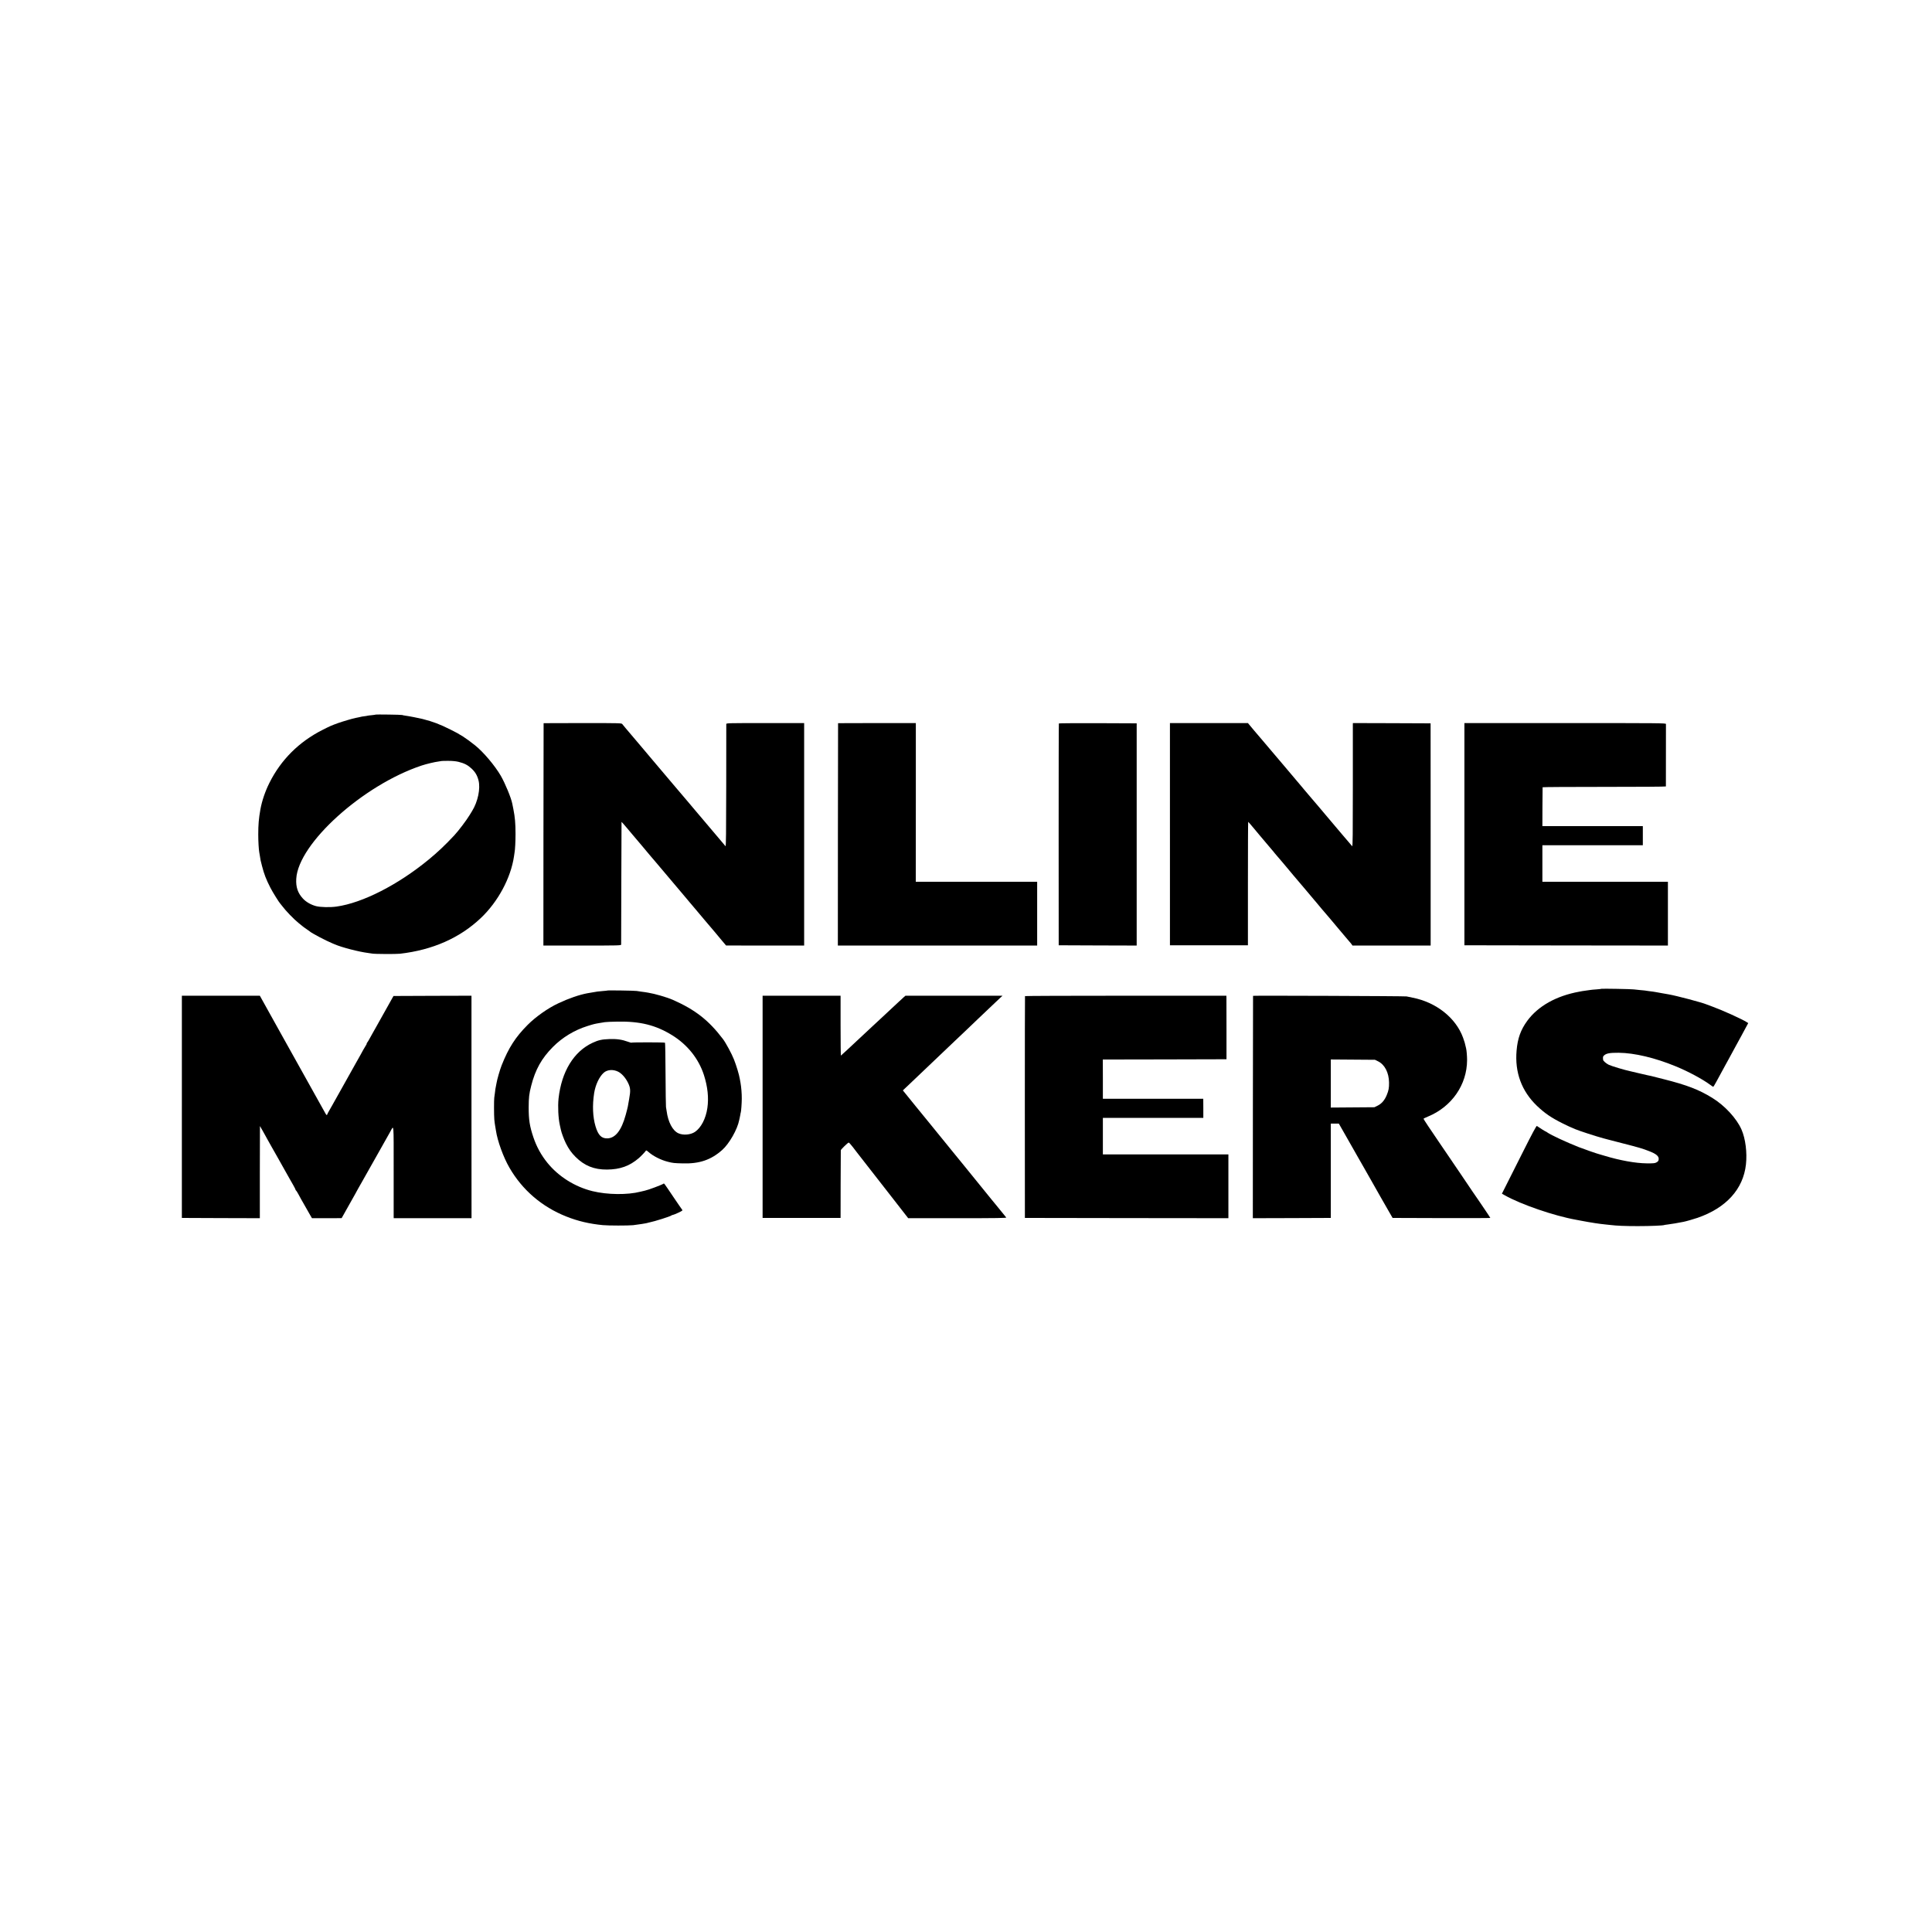 <?xml version="1.0" standalone="no"?>
<!DOCTYPE svg PUBLIC "-//W3C//DTD SVG 20010904//EN"
 "http://www.w3.org/TR/2001/REC-SVG-20010904/DTD/svg10.dtd">
<svg version="1.0" xmlns="http://www.w3.org/2000/svg"
 width="3543pt" height="3543pt" viewBox="0 0 3543 3543"
 preserveAspectRatio="xMidYMid meet">
<g transform="translate(0,3543) scale(0.1,-0.1)"
fill="#000000" stroke="none">
<path d="M6888 22325 c-1 -2 -32 -6 -68 -10 -36 -3 -72 -8 -80 -10 -8 -3 -35
-7 -60 -10 -25 -3 -52 -7 -60 -10 -8 -2 -28 -7 -45 -10 -16 -3 -41 -8 -55 -11
-52 -10 -238 -65 -320 -94 -119 -43 -149 -56 -285 -125 -433 -219 -762 -548
-974 -971 -79 -158 -138 -333 -166 -489 -30 -171 -39 -277 -39 -460 0 -128 9
-271 18 -322 3 -12 8 -43 12 -70 10 -72 11 -77 39 -184 39 -152 76 -247 154
-399 38 -76 164 -277 180 -290 3 -3 19 -23 36 -45 64 -87 218 -246 300 -311
27 -21 58 -46 68 -55 10 -9 43 -34 75 -55 31 -21 59 -41 62 -44 24 -27 309
-177 415 -219 11 -5 31 -13 45 -19 129 -56 442 -137 610 -158 30 -3 64 -9 75
-11 36 -9 439 -11 510 -3 598 69 1095 288 1482 654 316 299 551 736 609 1133
3 26 8 57 10 68 10 50 18 203 18 340 0 196 -10 309 -40 460 -8 39 -17 83 -20
99 -20 104 -131 373 -211 511 -109 187 -319 435 -469 555 -173 138 -276 204
-449 289 -207 103 -318 145 -515 196 -53 14 -264 55 -310 60 -30 4 -59 10 -65
13 -10 6 -480 13 -487 7z m1521 -866 c108 -27 169 -59 237 -122 69 -64 105
-125 129 -217 39 -150 -11 -392 -118 -564 -7 -11 -27 -45 -46 -75 -60 -99
-206 -291 -281 -371 -172 -184 -302 -306 -468 -443 -563 -463 -1211 -794
-1689 -862 -119 -17 -302 -13 -381 9 -92 25 -180 76 -237 138 -94 101 -131
211 -122 362 35 646 1222 1718 2298 2077 94 31 239 65 316 75 26 3 49 7 51 8
1 2 56 3 120 3 80 0 140 -6 191 -18z"/>
<path d="M9969 22168 c-1 -2 -2 -920 -3 -2041 l-1 -2037 713 0 c671 0 712 1
713 18 1 9 2 519 3 1132 2 613 4 1116 4 1118 1 2 43 -45 93 -105 50 -59 100
-119 112 -133 12 -14 44 -52 72 -85 27 -33 54 -65 60 -71 5 -6 28 -32 50 -59
22 -27 56 -67 75 -90 19 -23 55 -65 80 -95 25 -29 50 -58 55 -64 6 -6 58 -67
115 -136 139 -165 387 -459 414 -490 11 -14 68 -81 126 -150 58 -69 107 -127
110 -130 3 -3 39 -45 80 -95 41 -49 80 -95 85 -101 6 -6 28 -33 50 -59 34 -41
82 -98 120 -141 6 -7 57 -68 115 -138 l105 -125 716 -1 716 0 0 2040 0 2040
-714 0 c-672 0 -713 -1 -714 -17 0 -10 -1 -521 -1 -1136 -1 -854 -4 -1115 -13
-1105 -6 7 -36 42 -66 78 -30 36 -56 67 -59 70 -3 3 -52 61 -110 130 -57 69
-107 127 -110 130 -3 3 -37 43 -76 90 -39 47 -80 95 -90 106 -11 12 -37 43
-59 70 -22 26 -80 96 -130 154 -49 58 -126 148 -170 200 -44 52 -84 100 -90
106 -5 6 -28 33 -50 59 -37 45 -230 273 -330 390 -23 28 -59 70 -80 95 -20 25
-56 68 -80 95 -24 28 -98 115 -165 195 -68 80 -143 169 -168 198 -25 29 -52
62 -60 73 -13 18 -32 19 -728 19 -393 0 -714 -1 -715 -2z"/>
<path d="M15369 22168 c-1 -2 -2 -920 -3 -2041 l-1 -2037 1828 0 1827 0 0 585
0 585 -1113 0 -1113 0 1 1455 0 1455 -712 0 c-392 0 -713 -1 -714 -2z"/>
<path d="M19418 22163 c-3 -5 -4 -921 -4 -2038 l1 -2030 715 -3 715 -2 0 2037
0 2038 -712 3 c-391 1 -713 -1 -715 -5z"/>
<path d="M21455 20133 l0 -2038 715 0 715 0 0 1133 c0 622 2 1132 5 1131 3 0
50 -55 105 -121 55 -66 105 -126 110 -132 6 -6 57 -67 115 -136 57 -69 107
-127 110 -130 3 -3 24 -27 45 -55 22 -27 45 -54 51 -60 6 -5 46 -53 90 -105
43 -52 81 -97 84 -100 3 -3 25 -30 50 -60 25 -30 57 -68 71 -85 28 -32 160
-187 187 -220 10 -11 53 -63 97 -115 44 -52 89 -106 100 -119 11 -13 25 -29
30 -35 6 -6 30 -36 55 -66 25 -30 47 -57 50 -60 3 -3 30 -34 60 -70 30 -35 60
-70 65 -76 6 -6 28 -33 50 -59 22 -27 81 -96 130 -155 50 -58 108 -128 130
-154 22 -27 53 -63 68 -80 16 -17 35 -41 44 -53 l15 -23 717 0 717 0 0 2038
-1 2037 -712 3 -713 2 -1 -22 c0 -13 0 -524 0 -1136 0 -871 -2 -1110 -12
-1100 -17 19 -113 131 -183 214 -186 222 -269 320 -274 324 -3 3 -39 46 -80
95 -41 50 -77 92 -80 95 -3 3 -59 68 -124 145 -65 77 -128 151 -140 165 -11
14 -43 52 -71 85 -27 33 -60 71 -72 85 -12 14 -114 135 -228 270 -114 135
-217 256 -229 270 -11 14 -84 99 -161 190 -77 91 -144 170 -150 176 -5 7 -35
41 -65 78 l-55 66 -715 0 -715 0 0 -2037z"/>
<path d="M26855 20133 l0 -2038 1866 -3 1866 -2 0 585 0 585 -1151 0 -1151 0
0 335 0 335 921 0 921 0 0 175 0 175 -921 0 -921 0 1 353 c1 193 2 355 3 360
0 4 510 7 1131 7 622 0 1130 3 1130 8 1 10 1 1123 1 1145 -1 16 -96 17 -1848
17 l-1848 0 0 -2037z"/>
<path d="M29369 17297 c-2 -3 -44 -7 -94 -11 -49 -3 -101 -8 -115 -11 -14 -3
-46 -7 -71 -10 -25 -3 -56 -8 -70 -10 -13 -3 -40 -8 -59 -11 -421 -77 -754
-264 -952 -534 -120 -164 -177 -321 -196 -546 -35 -399 92 -743 373 -1013 145
-138 264 -219 475 -324 99 -49 126 -61 225 -103 87 -36 378 -131 520 -169 33
-9 67 -18 75 -20 8 -2 128 -33 266 -69 313 -80 374 -98 499 -147 127 -49 178
-92 173 -147 -2 -29 -10 -40 -38 -57 -31 -18 -51 -20 -185 -19 -201 2 -490 54
-770 139 -47 15 -92 28 -102 30 -29 6 -277 92 -371 129 -220 87 -508 220 -574
267 -14 11 -29 19 -32 19 -6 0 -133 80 -162 102 -8 6 -88 -142 -257 -479 -135
-268 -277 -550 -315 -626 l-69 -137 51 -29 c296 -168 907 -378 1311 -450 33
-6 71 -13 85 -16 69 -14 194 -35 265 -46 87 -13 100 -14 190 -24 33 -3 76 -8
95 -10 102 -13 262 -20 495 -20 227 0 469 10 485 20 3 2 33 6 65 10 50 5 206
32 290 49 50 10 187 50 255 73 525 181 838 526 888 978 24 219 -8 473 -81 640
-88 203 -307 441 -537 582 -243 150 -463 235 -891 343 -242 62 -260 66 -310
75 -14 3 -84 19 -155 36 -71 17 -136 32 -144 34 -110 23 -349 95 -400 120 -47
24 -99 69 -101 89 -6 52 -4 61 17 81 42 39 106 50 269 49 289 -3 665 -92 1044
-248 232 -95 492 -235 633 -339 27 -20 52 -37 56 -37 4 0 31 44 60 98 80 150
131 243 156 287 13 22 42 76 66 120 23 44 80 148 125 230 45 83 96 175 112
205 16 30 51 94 76 141 l47 87 -23 15 c-85 56 -448 220 -632 287 -49 17 -99
36 -110 41 -81 35 -551 159 -695 184 -19 3 -73 13 -120 21 -47 9 -96 18 -110
20 -14 2 -38 6 -55 9 -16 2 -52 7 -80 10 -27 4 -61 8 -75 11 -14 2 -56 6 -95
9 -38 4 -86 9 -105 11 -43 7 -584 16 -591 11z"/>
<path d="M11138 17265 c-1 -1 -39 -6 -84 -9 -44 -4 -90 -8 -101 -10 -11 -3
-38 -7 -59 -10 -35 -6 -81 -14 -124 -21 -145 -27 -341 -94 -529 -183 -190 -88
-418 -249 -566 -398 -222 -223 -348 -419 -475 -739 -31 -77 -86 -268 -95 -330
-3 -20 -10 -57 -20 -104 -2 -13 -7 -49 -10 -80 -4 -31 -8 -67 -11 -81 -6 -37
-6 -324 1 -400 3 -36 10 -87 15 -115 5 -27 12 -68 15 -89 27 -186 136 -489
247 -679 235 -408 595 -718 1041 -895 212 -85 425 -135 672 -159 99 -10 467
-10 555 -1 77 8 261 37 270 43 4 2 17 6 31 8 89 17 385 110 403 128 6 5 16 9
24 9 8 0 53 18 100 40 78 37 84 42 70 58 -8 9 -81 116 -163 237 -175 260 -165
247 -179 237 -27 -20 -283 -116 -337 -126 -13 -2 -51 -11 -84 -20 -237 -61
-607 -57 -880 10 -324 80 -622 268 -826 519 -115 142 -199 295 -258 470 -68
203 -86 320 -86 545 1 186 8 250 46 397 76 299 192 506 399 714 174 175 394
308 630 382 117 37 134 41 230 57 30 5 71 12 90 15 19 4 125 8 235 10 415 7
700 -64 1000 -249 282 -174 487 -431 584 -731 69 -215 90 -419 63 -604 -28
-194 -115 -362 -227 -438 -81 -55 -218 -66 -306 -25 -105 49 -188 206 -214
407 -4 28 -9 61 -12 75 -3 14 -6 283 -8 598 -1 315 -6 576 -10 580 -8 9 -615
9 -615 1 0 -4 -30 5 -67 18 -107 39 -204 53 -338 48 -139 -5 -201 -19 -307
-68 -345 -159 -570 -527 -625 -1022 -15 -143 -5 -359 23 -485 8 -36 17 -76 20
-90 10 -51 57 -177 90 -244 54 -107 102 -175 179 -252 162 -162 340 -234 577
-232 239 2 413 64 582 209 38 32 119 117 129 135 7 12 17 7 51 -23 87 -76 226
-146 353 -178 93 -24 116 -26 278 -30 302 -8 514 64 719 246 130 115 280 380
312 549 3 14 7 32 9 40 3 8 7 33 11 55 3 22 7 42 9 45 6 11 18 167 18 250 1
95 -9 211 -23 292 -5 29 -11 64 -14 78 -13 76 -62 239 -106 350 -40 103 -150
307 -202 375 -261 344 -508 538 -921 720 -105 46 -332 112 -447 130 -25 4 -52
9 -60 10 -8 1 -42 6 -75 10 -32 4 -68 9 -80 12 -22 6 -531 14 -537 8z m198
-1488 c67 -34 136 -112 182 -206 44 -91 48 -140 20 -293 -10 -56 -21 -118 -24
-137 -3 -18 -21 -90 -40 -158 -77 -281 -187 -423 -333 -429 -110 -4 -171 57
-220 221 -51 172 -60 386 -25 610 24 151 93 299 176 373 64 57 173 65 264 19z"/>
<path d="M3335 15132 l0 -2037 715 -3 715 -2 0 845 c0 465 1 845 2 845 1 0 23
-39 50 -87 26 -49 53 -97 60 -108 7 -11 15 -27 19 -35 4 -8 44 -77 87 -155 44
-77 91 -160 105 -185 14 -25 53 -94 87 -155 94 -166 105 -186 135 -240 15 -27
46 -82 69 -121 22 -39 41 -76 41 -82 0 -6 4 -12 9 -14 4 -2 24 -32 43 -68 18
-36 41 -76 49 -90 9 -14 42 -72 74 -130 32 -58 74 -131 92 -162 l34 -58 272 0
272 1 110 196 c61 108 122 217 136 242 14 25 40 73 58 106 18 33 50 89 71 125
20 36 48 85 62 110 14 25 114 203 223 395 109 193 212 375 228 405 73 131 66
210 66 -711 0 -453 0 -834 0 -846 l1 -23 713 0 714 0 -1 2040 0 2040 -715 -2
-715 -3 -31 -55 c-49 -86 -275 -489 -308 -550 -16 -30 -33 -59 -37 -65 -4 -5
-26 -46 -50 -90 -23 -44 -50 -88 -58 -97 -8 -10 -12 -18 -8 -18 4 0 -1 -12
-12 -27 -10 -16 -33 -55 -52 -88 -18 -33 -42 -76 -52 -95 -11 -19 -53 -93 -93
-165 -40 -71 -146 -260 -235 -420 -90 -159 -173 -308 -185 -330 -13 -22 -37
-65 -54 -95 -18 -30 -35 -63 -38 -72 -8 -26 -16 -22 -39 20 -20 34 -557 998
-662 1187 -58 104 -82 148 -120 215 -17 30 -43 78 -59 106 -15 28 -102 184
-193 347 l-165 297 -715 0 -715 0 0 -2038z"/>
<path d="M13985 15132 l0 -2037 715 0 715 0 1 615 c1 338 2 620 3 626 1 15
128 138 144 141 7 1 41 -36 77 -83 36 -47 73 -95 82 -107 46 -58 422 -540 663
-850 l270 -347 904 0 c721 0 901 3 894 13 -34 43 -188 233 -193 237 -3 3 -35
41 -70 85 -61 77 -477 589 -511 630 -21 25 -170 208 -208 255 -16 19 -74 91
-130 160 -56 69 -107 132 -114 140 -89 110 -183 226 -187 230 -3 3 -113 137
-244 299 l-239 295 89 84 c93 88 391 371 454 432 119 114 381 363 415 395 22
20 117 110 210 199 94 90 187 179 207 198 20 19 110 104 200 190 90 86 183
174 208 197 l45 41 -890 0 -890 0 -28 -24 c-16 -14 -61 -55 -101 -93 -68 -65
-251 -235 -381 -355 -33 -31 -76 -71 -96 -89 -72 -68 -265 -248 -299 -279 -19
-18 -88 -82 -154 -144 -65 -61 -121 -112 -125 -114 -3 -1 -6 245 -6 548 l0
550 -715 0 -715 0 0 -2038z"/>
<path d="M18797 17163 c-2 -5 -3 -921 -3 -2038 l1 -2030 1866 -3 1866 -2 0
585 0 585 -1151 0 -1151 0 0 335 0 335 921 0 921 0 0 175 -1 175 -920 0 -921
0 0 360 -1 360 1134 2 1134 3 0 545 c-1 300 -1 562 -1 583 l-1 37 -1844 0
c-1015 0 -1846 -3 -1849 -7z"/>
<path d="M22979 17168 c-1 -2 -2 -920 -3 -2041 l-1 -2037 715 2 715 3 0 865 0
865 73 0 74 0 100 -175 c55 -96 112 -197 128 -225 15 -27 71 -126 125 -220 53
-93 107 -188 120 -210 12 -22 69 -121 125 -220 109 -190 119 -208 167 -295 17
-30 74 -129 126 -220 l95 -165 896 -3 c493 -1 896 0 896 3 0 3 -42 67 -92 141
-51 74 -97 143 -103 152 -5 9 -12 19 -15 22 -3 3 -56 79 -117 170 -61 91 -158
235 -216 320 -58 85 -162 238 -231 340 -69 102 -148 219 -177 260 -135 196
-274 406 -274 413 0 4 37 23 82 41 435 179 716 583 717 1036 0 72 -8 172 -18
215 -20 90 -29 123 -56 196 -132 363 -493 649 -925 733 -44 9 -93 19 -110 23
-28 7 -2814 17 -2816 11z m2293 -1201 c122 -60 198 -207 201 -389 1 -100 -7
-145 -43 -232 -39 -94 -94 -157 -168 -193 l-57 -28 -400 -3 -400 -3 0 441 0
441 405 -3 405 -3 57 -28z"/>
</g>
</svg>
